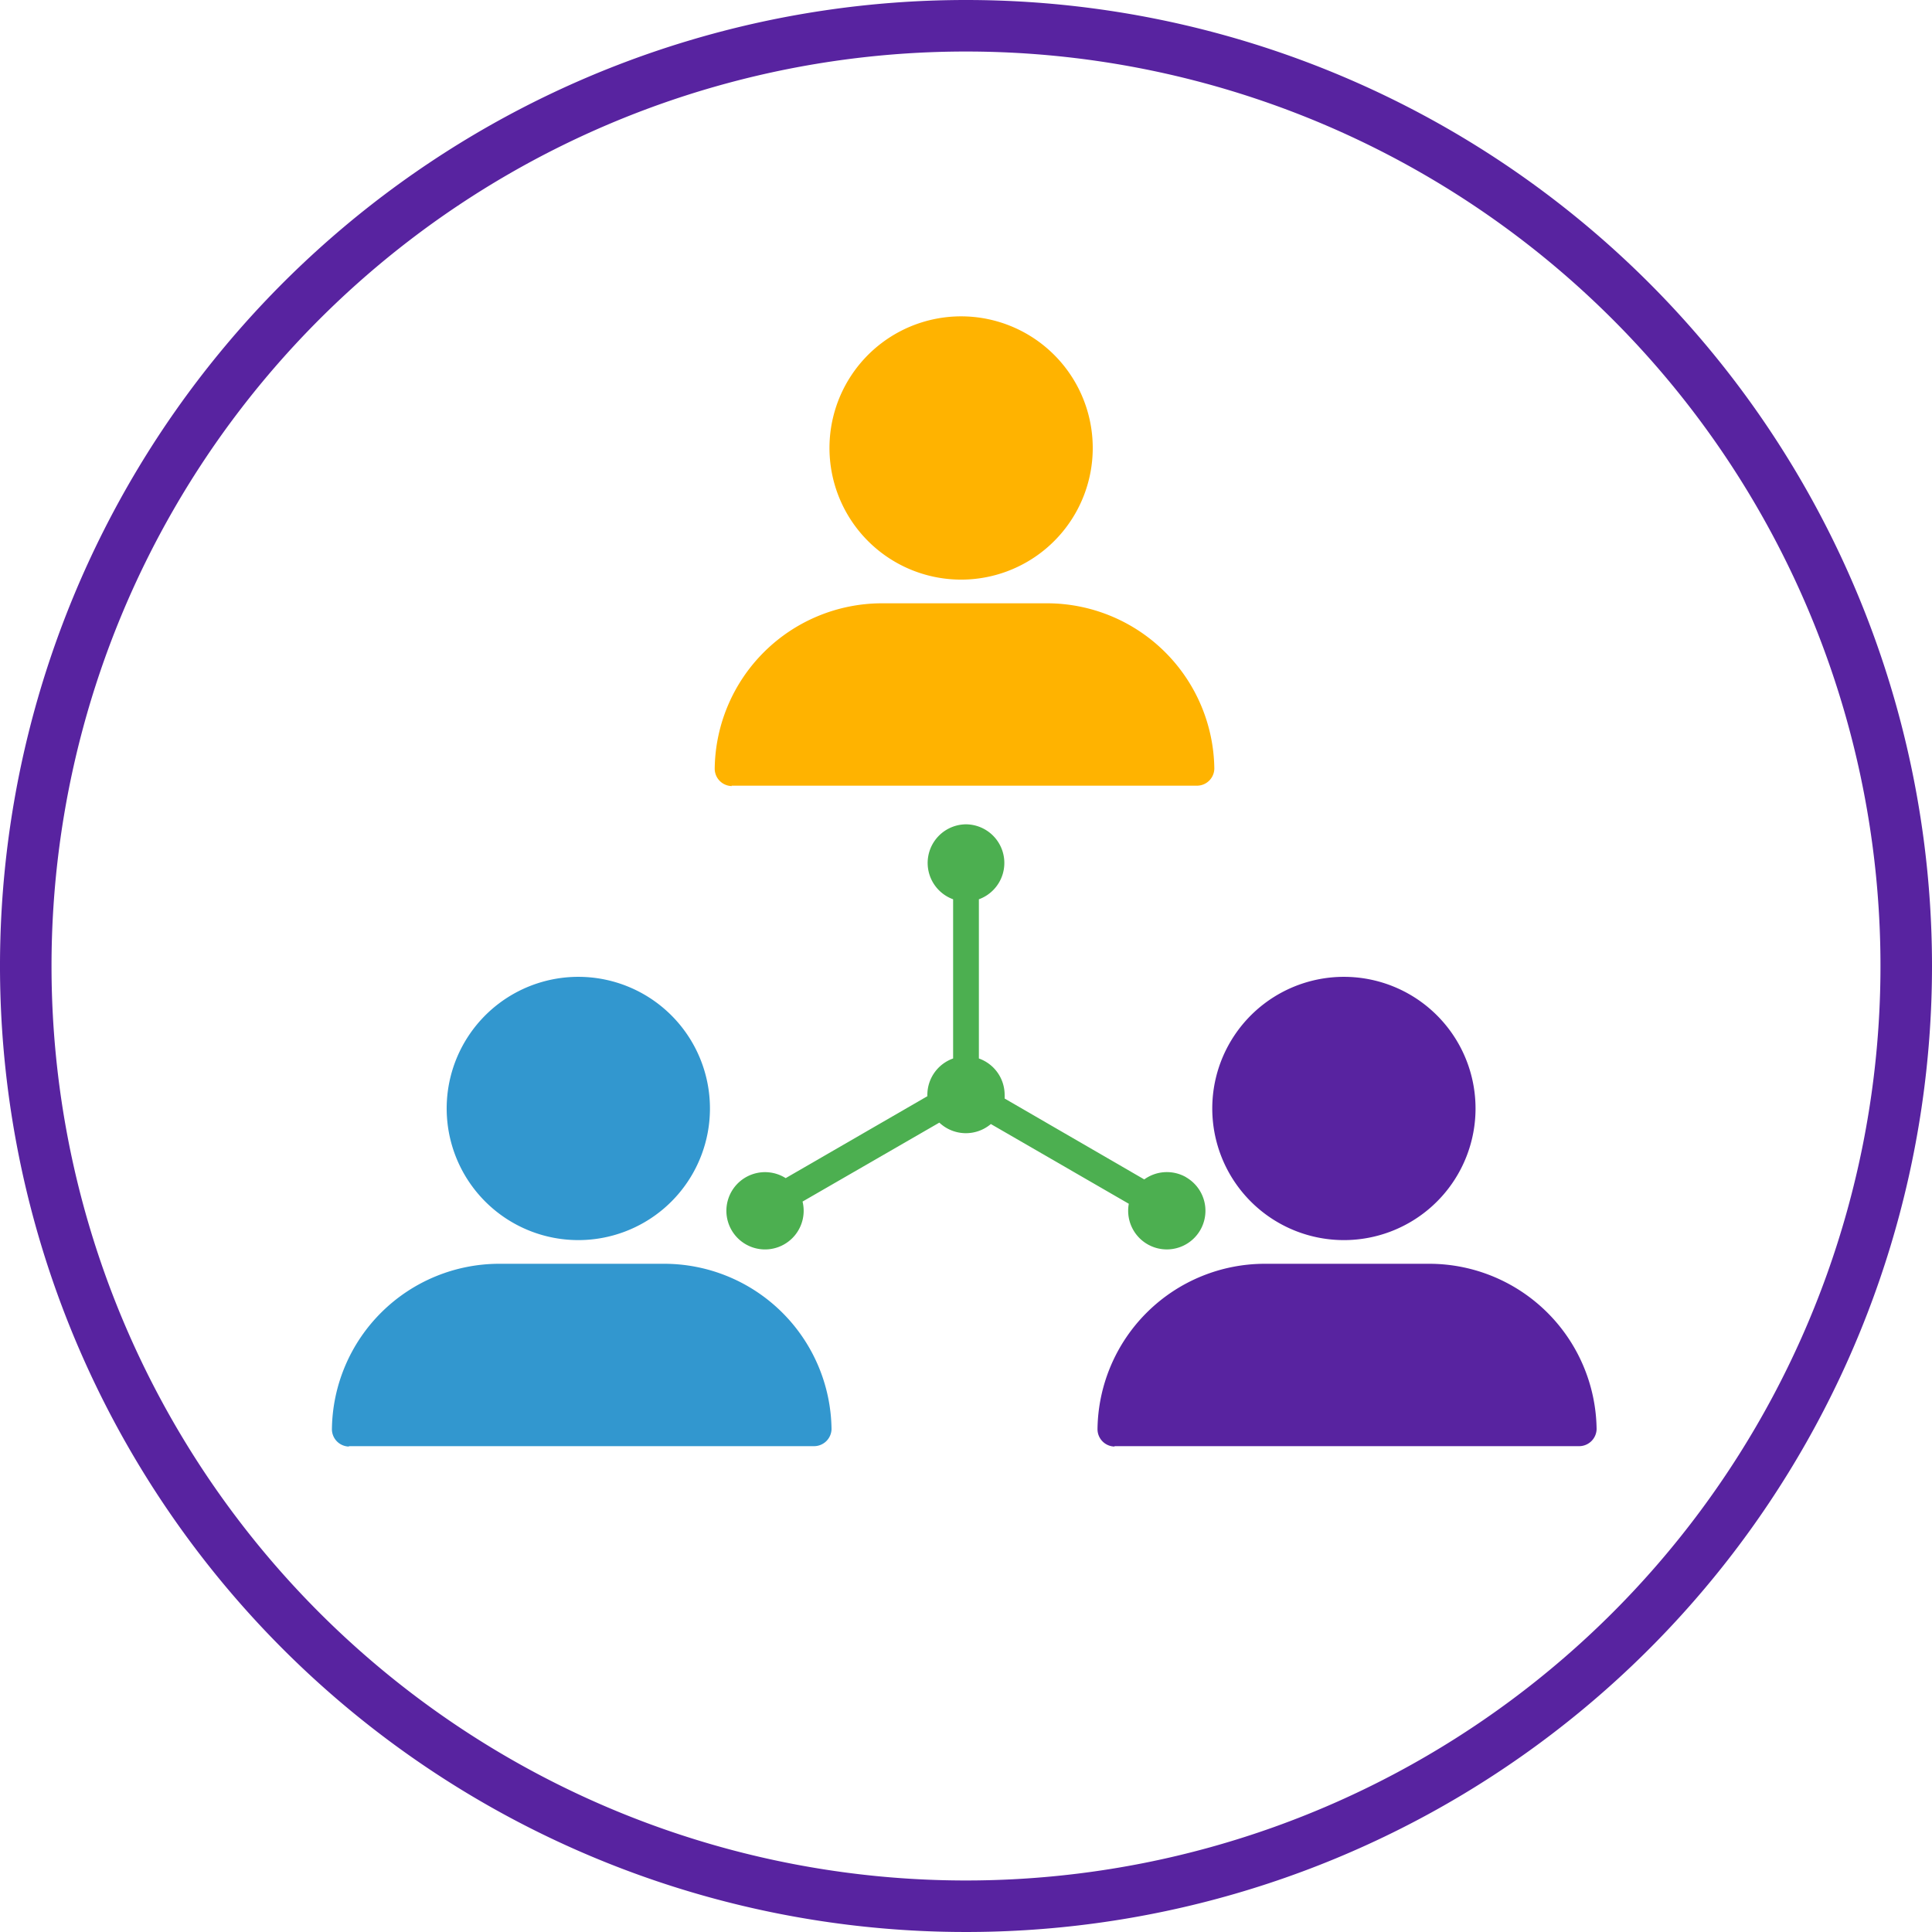 <svg id="cul" xmlns="http://www.w3.org/2000/svg" viewBox="0 0 150 150">
  <defs>
    <style>
      .cls-1 {
        fill: #5823a0;
      }

      .cls-2 {
        fill: #ffb300;
      }

      .cls-3 {
        fill: #3297cf;
      }

      .cls-4 {
        fill: #4caf50;
      }
    </style>
  </defs>
  <g id="Réteg_2" data-name="Réteg 2">
    <path id="Path_105" data-name="Path 105" class="cls-1" d="M75,4A71,71,0,1,1,4,75,71,71,0,0,1,75,4m0-4a75,75,0,1,0,75,75A75,75,0,0,0,75,0Z"/>
    <path id="Forma_1" data-name="Forma 1" class="cls-2" d="M74.79,45a10.22,10.22,0,1,0-7.358-2.954A10.22,10.22,0,0,0,74.79,45Zm-18,16H92.9a1.35,1.35,0,0,0,1.38-1.32h0a13,13,0,0,0-13-12.84H68.49a13,13,0,0,0-13,12.841,1.35,1.35,0,0,0,1.34,1.349Z"/>
    <path id="Forma_1-2" data-name="Forma 1" class="cls-3" d="M45.07,96.28a10.22,10.22,0,1,0-7.358-2.954A10.22,10.22,0,0,0,45.07,96.28Zm-18,16H63.18a1.36,1.36,0,0,0,1.38-1.32h0a13,13,0,0,0-13-12.84H38.77a13,13,0,0,0-13,12.841,1.35,1.35,0,0,0,1.34,1.349Z"/>
    <path id="Forma_1-3" data-name="Forma 1" class="cls-1" d="M104.51,96.28a10.22,10.22,0,1,0-7.358-2.954A10.22,10.22,0,0,0,104.51,96.28Zm-18,16h36.07a1.36,1.36,0,0,0,1.38-1.32h0a13,13,0,0,0-13-12.84H98.21a13,13,0,0,0-13,12.841,1.35,1.35,0,0,0,1.34,1.349Z"/>
    <path id="Path_106" data-name="Path 106" class="cls-4" d="M92.09,91.4a3,3,0,0,0-3.25.17L78,85.29A2.852,2.852,0,0,0,78,85a3,3,0,0,0-2-2.82V69.82A3,3,0,0,0,75,64h0a3,3,0,0,0-1,5.82V82.18A3,3,0,0,0,72,85v.11L61,91.47a3,3,0,1,0,1.31,1.82l10.62-6.13a3,3,0,0,0,4,.11l10.71,6.19a3,3,0,1,0,4.44-2.06Z"/>
  </g>
</svg>
